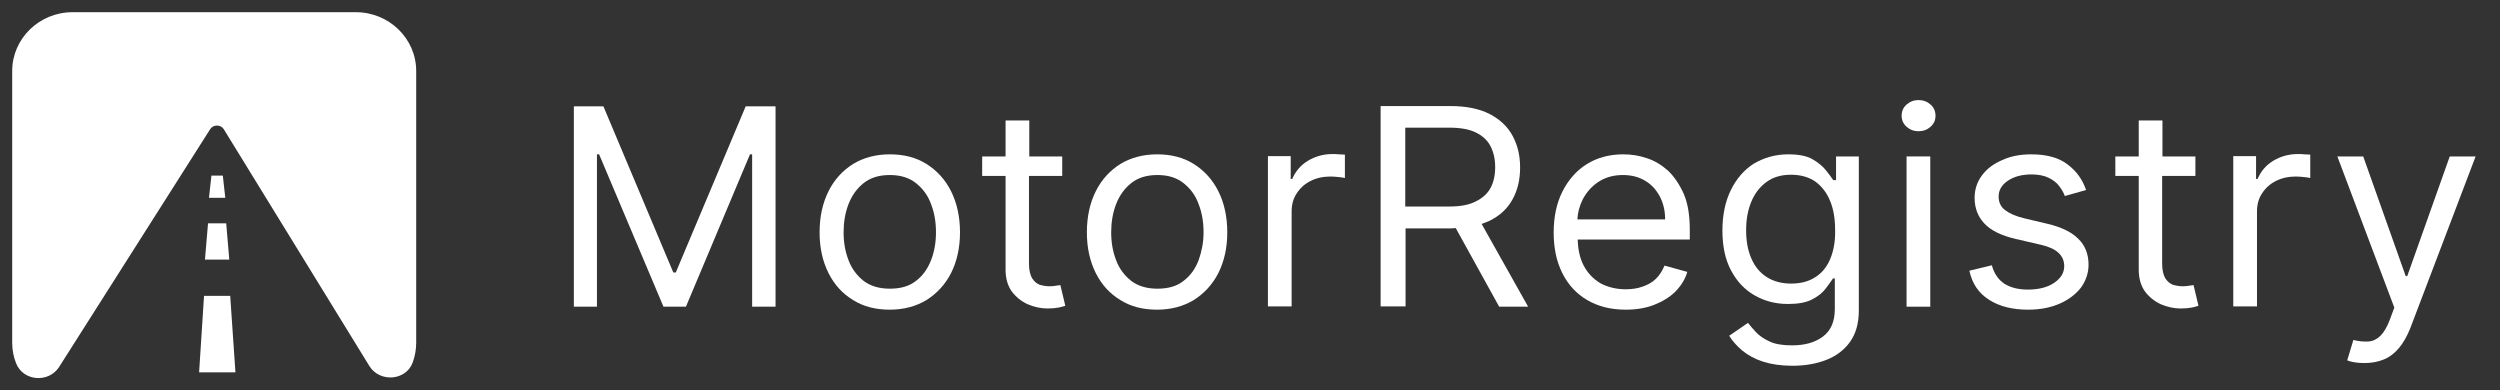 <svg width="205" height="32" viewBox="0 0 205 32" fill="none" xmlns="http://www.w3.org/2000/svg">
<rect x="0" y="0" width="205" height="32" fill="#333333" stroke="none"/>
<g clip-path="url(#clip0_938_197)">
<path d="M29.179 1H5.949C3.222 1 1 3.164 1 5.82V28.098C1 28.664 1.101 29.23 1.303 29.746C1.859 31.27 4.005 31.443 4.863 30.066L17.236 10.59C17.488 10.197 18.094 10.197 18.347 10.59L30.29 30.016C31.148 31.393 33.32 31.221 33.85 29.697C34.027 29.205 34.128 28.664 34.128 28.098V5.82C34.128 3.164 31.906 1 29.179 1Z" fill="white"/>
<path d="M16.731 24.262L16.327 30.533H19.306L18.877 24.262H16.731Z" fill="white"/>
<path d="M16.807 21.287H18.801L18.549 18.311H17.059L16.807 21.287Z" fill="white"/>
<path d="M17.337 14.402L17.135 16.221H18.473L18.271 14.402H17.337Z" fill="white"/>
<path d="M55.414 22.344H55.212L49.48 8.721H47.056V25.148H48.95V12.656H49.127L54.404 25.148H56.247L61.499 12.656H61.676V25.148H63.595V8.721H61.146L55.414 22.344Z" fill="white"/>
<path d="M75.967 13.443C75.109 12.902 74.099 12.656 72.963 12.656C71.826 12.656 70.816 12.926 69.958 13.443C69.099 13.984 68.418 14.721 67.938 15.68C67.458 16.639 67.206 17.77 67.206 19.049C67.206 20.328 67.458 21.434 67.938 22.393C68.418 23.352 69.099 24.09 69.958 24.607C70.816 25.148 71.826 25.393 72.963 25.393C74.099 25.393 75.109 25.123 75.967 24.607C76.826 24.066 77.508 23.328 77.987 22.393C78.467 21.434 78.72 20.328 78.72 19.049C78.72 17.77 78.467 16.639 77.987 15.68C77.508 14.721 76.826 13.984 75.967 13.443ZM76.346 21.336C76.068 22.049 75.664 22.615 75.109 23.033C74.553 23.475 73.846 23.672 72.963 23.672C72.079 23.672 71.372 23.451 70.816 23.033C70.261 22.59 69.832 22.025 69.579 21.336C69.301 20.623 69.175 19.861 69.175 19.049C69.175 18.238 69.301 17.451 69.579 16.738C69.857 16.025 70.261 15.459 70.816 15.016C71.372 14.574 72.079 14.352 72.963 14.352C73.846 14.352 74.553 14.574 75.109 15.016C75.664 15.459 76.094 16.025 76.346 16.738C76.624 17.451 76.75 18.213 76.75 19.049C76.75 19.861 76.624 20.623 76.346 21.336Z" fill="white"/>
<path d="M86.598 23.426C86.471 23.451 86.295 23.475 86.067 23.475C85.79 23.475 85.512 23.426 85.259 23.352C85.007 23.254 84.805 23.082 84.628 22.811C84.477 22.541 84.376 22.148 84.376 21.607V14.426H87.103V12.828H84.401V9.877H82.457V12.828H80.538V14.426H82.457V22.123C82.457 22.836 82.633 23.426 82.962 23.893C83.315 24.361 83.744 24.705 84.275 24.951C84.805 25.172 85.335 25.295 85.891 25.295C86.244 25.295 86.547 25.27 86.8 25.221C87.027 25.172 87.229 25.123 87.355 25.074L86.951 23.377C86.85 23.402 86.749 23.402 86.598 23.426Z" fill="white"/>
<path d="M97.884 13.443C97.026 12.902 96.016 12.656 94.88 12.656C93.743 12.656 92.733 12.926 91.875 13.443C91.016 13.984 90.335 14.721 89.855 15.68C89.375 16.639 89.123 17.77 89.123 19.049C89.123 20.328 89.375 21.434 89.855 22.393C90.335 23.352 91.016 24.09 91.875 24.607C92.733 25.148 93.743 25.393 94.88 25.393C96.016 25.393 97.026 25.123 97.884 24.607C98.743 24.066 99.425 23.328 99.904 22.393C100.384 21.434 100.637 20.328 100.637 19.049C100.637 17.77 100.384 16.639 99.904 15.68C99.425 14.721 98.743 13.984 97.884 13.443ZM98.288 21.336C98.011 22.049 97.607 22.615 97.051 23.033C96.496 23.475 95.789 23.672 94.905 23.672C94.021 23.672 93.314 23.451 92.759 23.033C92.203 22.59 91.774 22.025 91.521 21.336C91.244 20.623 91.117 19.861 91.117 19.049C91.117 18.238 91.244 17.451 91.521 16.738C91.799 16.025 92.203 15.459 92.759 15.016C93.314 14.574 94.021 14.352 94.905 14.352C95.789 14.352 96.496 14.574 97.051 15.016C97.607 15.459 98.036 16.025 98.288 16.738C98.566 17.451 98.692 18.213 98.692 19.049C98.692 19.861 98.541 20.623 98.288 21.336Z" fill="white"/>
<path d="M109.272 12.631C108.515 12.631 107.833 12.828 107.227 13.197C106.621 13.566 106.217 14.082 105.964 14.672H105.838V12.803H103.97V25.123H105.914V17.352C105.914 16.787 106.04 16.295 106.318 15.877C106.596 15.434 106.974 15.09 107.454 14.844C107.934 14.598 108.489 14.475 109.095 14.475C109.348 14.475 109.6 14.5 109.828 14.525C110.055 14.549 110.206 14.574 110.282 14.598V12.68C110.181 12.68 110.004 12.656 109.802 12.656C109.6 12.631 109.424 12.631 109.272 12.631Z" fill="white"/>
<path d="M122.175 18.09C123.008 17.672 123.639 17.082 124.043 16.32C124.447 15.582 124.649 14.721 124.649 13.738C124.649 12.754 124.447 11.918 124.043 11.156C123.639 10.393 123.008 9.803 122.175 9.361C121.316 8.918 120.256 8.697 118.917 8.697H113.211V25.123H115.256V18.73H118.943C119.094 18.73 119.22 18.705 119.372 18.705L122.932 25.148H125.306L121.493 18.361C121.72 18.287 121.947 18.189 122.175 18.09ZM118.867 16.934H115.231V10.467H118.816C119.725 10.467 120.458 10.59 121.013 10.861C121.569 11.131 121.973 11.5 122.225 11.992C122.478 12.484 122.604 13.049 122.604 13.713C122.604 14.377 122.478 14.943 122.225 15.41C121.973 15.877 121.569 16.246 121.013 16.516C120.508 16.787 119.776 16.934 118.867 16.934Z" fill="white"/>
<path d="M136.794 14.008C136.264 13.541 135.683 13.172 135.052 12.975C134.421 12.754 133.764 12.656 133.108 12.656C131.972 12.656 130.962 12.926 130.103 13.467C129.245 14.008 128.588 14.771 128.108 15.729C127.629 16.689 127.401 17.82 127.401 19.074C127.401 20.328 127.629 21.434 128.108 22.393C128.588 23.352 129.27 24.09 130.154 24.607C131.037 25.123 132.073 25.393 133.31 25.393C134.168 25.393 134.926 25.27 135.633 25C136.315 24.73 136.895 24.385 137.375 23.918C137.83 23.451 138.183 22.91 138.36 22.295L136.491 21.779C136.315 22.197 136.087 22.566 135.784 22.861C135.481 23.156 135.128 23.352 134.699 23.5C134.295 23.648 133.815 23.721 133.31 23.721C132.527 23.721 131.845 23.549 131.239 23.23C130.659 22.885 130.179 22.393 129.851 21.754C129.548 21.164 129.396 20.475 129.371 19.639H138.562V18.828C138.562 17.672 138.41 16.713 138.082 15.926C137.729 15.139 137.299 14.5 136.794 14.008ZM129.346 17.992C129.371 17.426 129.522 16.885 129.775 16.369C130.078 15.779 130.507 15.287 131.063 14.918C131.618 14.549 132.3 14.352 133.057 14.352C133.764 14.352 134.37 14.5 134.901 14.82C135.431 15.139 135.81 15.557 136.113 16.123C136.39 16.664 136.542 17.279 136.542 17.992H129.346Z" fill="white"/>
<path d="M150.53 14.771H150.328C150.177 14.549 149.975 14.279 149.722 13.959C149.47 13.639 149.091 13.32 148.611 13.049C148.132 12.779 147.475 12.656 146.642 12.656C145.581 12.656 144.647 12.926 143.814 13.418C143.006 13.934 142.375 14.672 141.92 15.607C141.466 16.541 141.238 17.648 141.238 18.902C141.238 20.18 141.466 21.287 141.945 22.172C142.425 23.082 143.056 23.746 143.864 24.213C144.672 24.68 145.581 24.926 146.617 24.926C147.45 24.926 148.106 24.803 148.586 24.557C149.066 24.311 149.445 24.016 149.697 23.672C149.95 23.352 150.152 23.057 150.303 22.836H150.455V25.344C150.455 26.377 150.126 27.115 149.47 27.607C148.813 28.098 147.955 28.32 146.945 28.32C146.187 28.32 145.556 28.221 145.102 28C144.622 27.779 144.268 27.533 143.991 27.238C143.713 26.943 143.511 26.697 143.334 26.475L141.794 27.533C142.046 27.951 142.425 28.369 142.854 28.738C143.309 29.107 143.864 29.426 144.546 29.648C145.228 29.869 146.036 29.992 146.97 29.992C147.98 29.992 148.889 29.844 149.722 29.525C150.556 29.205 151.212 28.713 151.692 28.049C152.172 27.385 152.424 26.525 152.424 25.467V12.828H150.556V14.771H150.53ZM150.076 21.238C149.798 21.902 149.394 22.393 148.839 22.738C148.308 23.082 147.652 23.254 146.869 23.254C146.061 23.254 145.379 23.057 144.824 22.689C144.268 22.32 143.864 21.803 143.587 21.139C143.309 20.475 143.183 19.738 143.183 18.877C143.183 18.041 143.309 17.279 143.587 16.59C143.864 15.902 144.268 15.361 144.824 14.943C145.379 14.525 146.061 14.328 146.869 14.328C147.652 14.328 148.334 14.525 148.864 14.893C149.394 15.287 149.798 15.803 150.076 16.492C150.354 17.18 150.48 17.943 150.48 18.852C150.505 19.787 150.354 20.574 150.076 21.238Z" fill="white"/>
<path d="M158.282 12.828H156.338V25.148H158.282V12.828Z" fill="white"/>
<path d="M157.323 8.205C156.944 8.205 156.616 8.328 156.338 8.574C156.06 8.82 155.934 9.139 155.934 9.484C155.934 9.828 156.06 10.148 156.338 10.393C156.616 10.639 156.944 10.762 157.323 10.762C157.702 10.762 158.03 10.639 158.308 10.393C158.585 10.148 158.712 9.852 158.712 9.484C158.712 9.139 158.585 8.82 158.308 8.574C158.03 8.328 157.702 8.205 157.323 8.205Z" fill="white"/>
<path d="M167.928 18.361L166.059 17.918C165.302 17.746 164.771 17.5 164.418 17.23C164.064 16.959 163.888 16.59 163.888 16.123C163.888 15.582 164.14 15.164 164.645 14.82C165.15 14.475 165.807 14.303 166.589 14.303C167.145 14.303 167.625 14.402 167.978 14.574C168.332 14.746 168.635 14.967 168.837 15.238C169.039 15.508 169.215 15.779 169.316 16.074L171.059 15.582C170.756 14.697 170.251 14.008 169.518 13.467C168.811 12.926 167.827 12.656 166.564 12.656C165.68 12.656 164.872 12.803 164.191 13.123C163.484 13.418 162.928 13.836 162.524 14.377C162.12 14.918 161.918 15.533 161.918 16.221C161.918 17.082 162.196 17.77 162.726 18.336C163.256 18.902 164.115 19.32 165.276 19.59L167.397 20.082C168.029 20.23 168.508 20.451 168.811 20.746C169.114 21.041 169.266 21.385 169.266 21.828C169.266 22.369 168.988 22.811 168.458 23.18C167.928 23.549 167.195 23.746 166.286 23.746C165.478 23.746 164.847 23.574 164.342 23.254C163.862 22.934 163.509 22.418 163.332 21.754L161.489 22.197C161.716 23.254 162.246 24.041 163.105 24.582C163.938 25.123 165.024 25.393 166.312 25.393C167.296 25.393 168.155 25.221 168.887 24.902C169.619 24.582 170.2 24.139 170.629 23.598C171.033 23.033 171.261 22.418 171.261 21.705C171.261 20.844 170.983 20.131 170.427 19.59C169.897 19.049 169.064 18.631 167.928 18.361Z" fill="white"/>
<path d="M179.518 23.426C179.391 23.451 179.215 23.475 178.987 23.475C178.71 23.475 178.432 23.426 178.179 23.352C177.927 23.254 177.725 23.082 177.548 22.811C177.397 22.541 177.296 22.148 177.296 21.607V14.426H180.023V12.828H177.321V9.877H175.377V12.828H173.458V14.426H175.377V22.123C175.377 22.836 175.553 23.426 175.882 23.893C176.235 24.361 176.664 24.705 177.195 24.951C177.725 25.172 178.255 25.295 178.811 25.295C179.164 25.295 179.467 25.27 179.72 25.221C179.947 25.172 180.149 25.123 180.275 25.074L179.871 23.377C179.77 23.402 179.669 23.402 179.518 23.426Z" fill="white"/>
<path d="M188.431 12.631C187.673 12.631 186.992 12.828 186.386 13.197C185.78 13.566 185.376 14.082 185.123 14.672H184.997V12.803H183.128V25.123H185.073V17.352C185.073 16.787 185.199 16.295 185.477 15.877C185.754 15.434 186.133 15.09 186.613 14.844C187.093 14.598 187.648 14.475 188.254 14.475C188.507 14.475 188.759 14.5 188.986 14.525C189.214 14.549 189.365 14.574 189.441 14.598V12.68C189.34 12.68 189.163 12.656 188.961 12.656C188.759 12.631 188.582 12.631 188.431 12.631Z" fill="white"/>
<path d="M200.879 12.828L197.394 22.639H197.268L193.784 12.828H191.663L196.334 25.221L195.98 26.18C195.753 26.795 195.475 27.262 195.198 27.533C194.92 27.803 194.592 27.975 194.238 28C193.885 28.025 193.455 28 192.976 27.877L192.471 29.549C192.572 29.598 192.748 29.648 193.001 29.697C193.253 29.746 193.556 29.77 193.885 29.77C194.465 29.77 194.996 29.672 195.475 29.475C195.955 29.279 196.359 28.959 196.713 28.541C197.066 28.123 197.369 27.582 197.622 26.967L203 12.828H200.879Z" fill="white"/>
</g>
<defs>
<clipPath id="clip0_938_197">
<rect width="202" height="30" fill="white" transform="translate(1 1)"/>
</clipPath>
</defs>
</svg>
